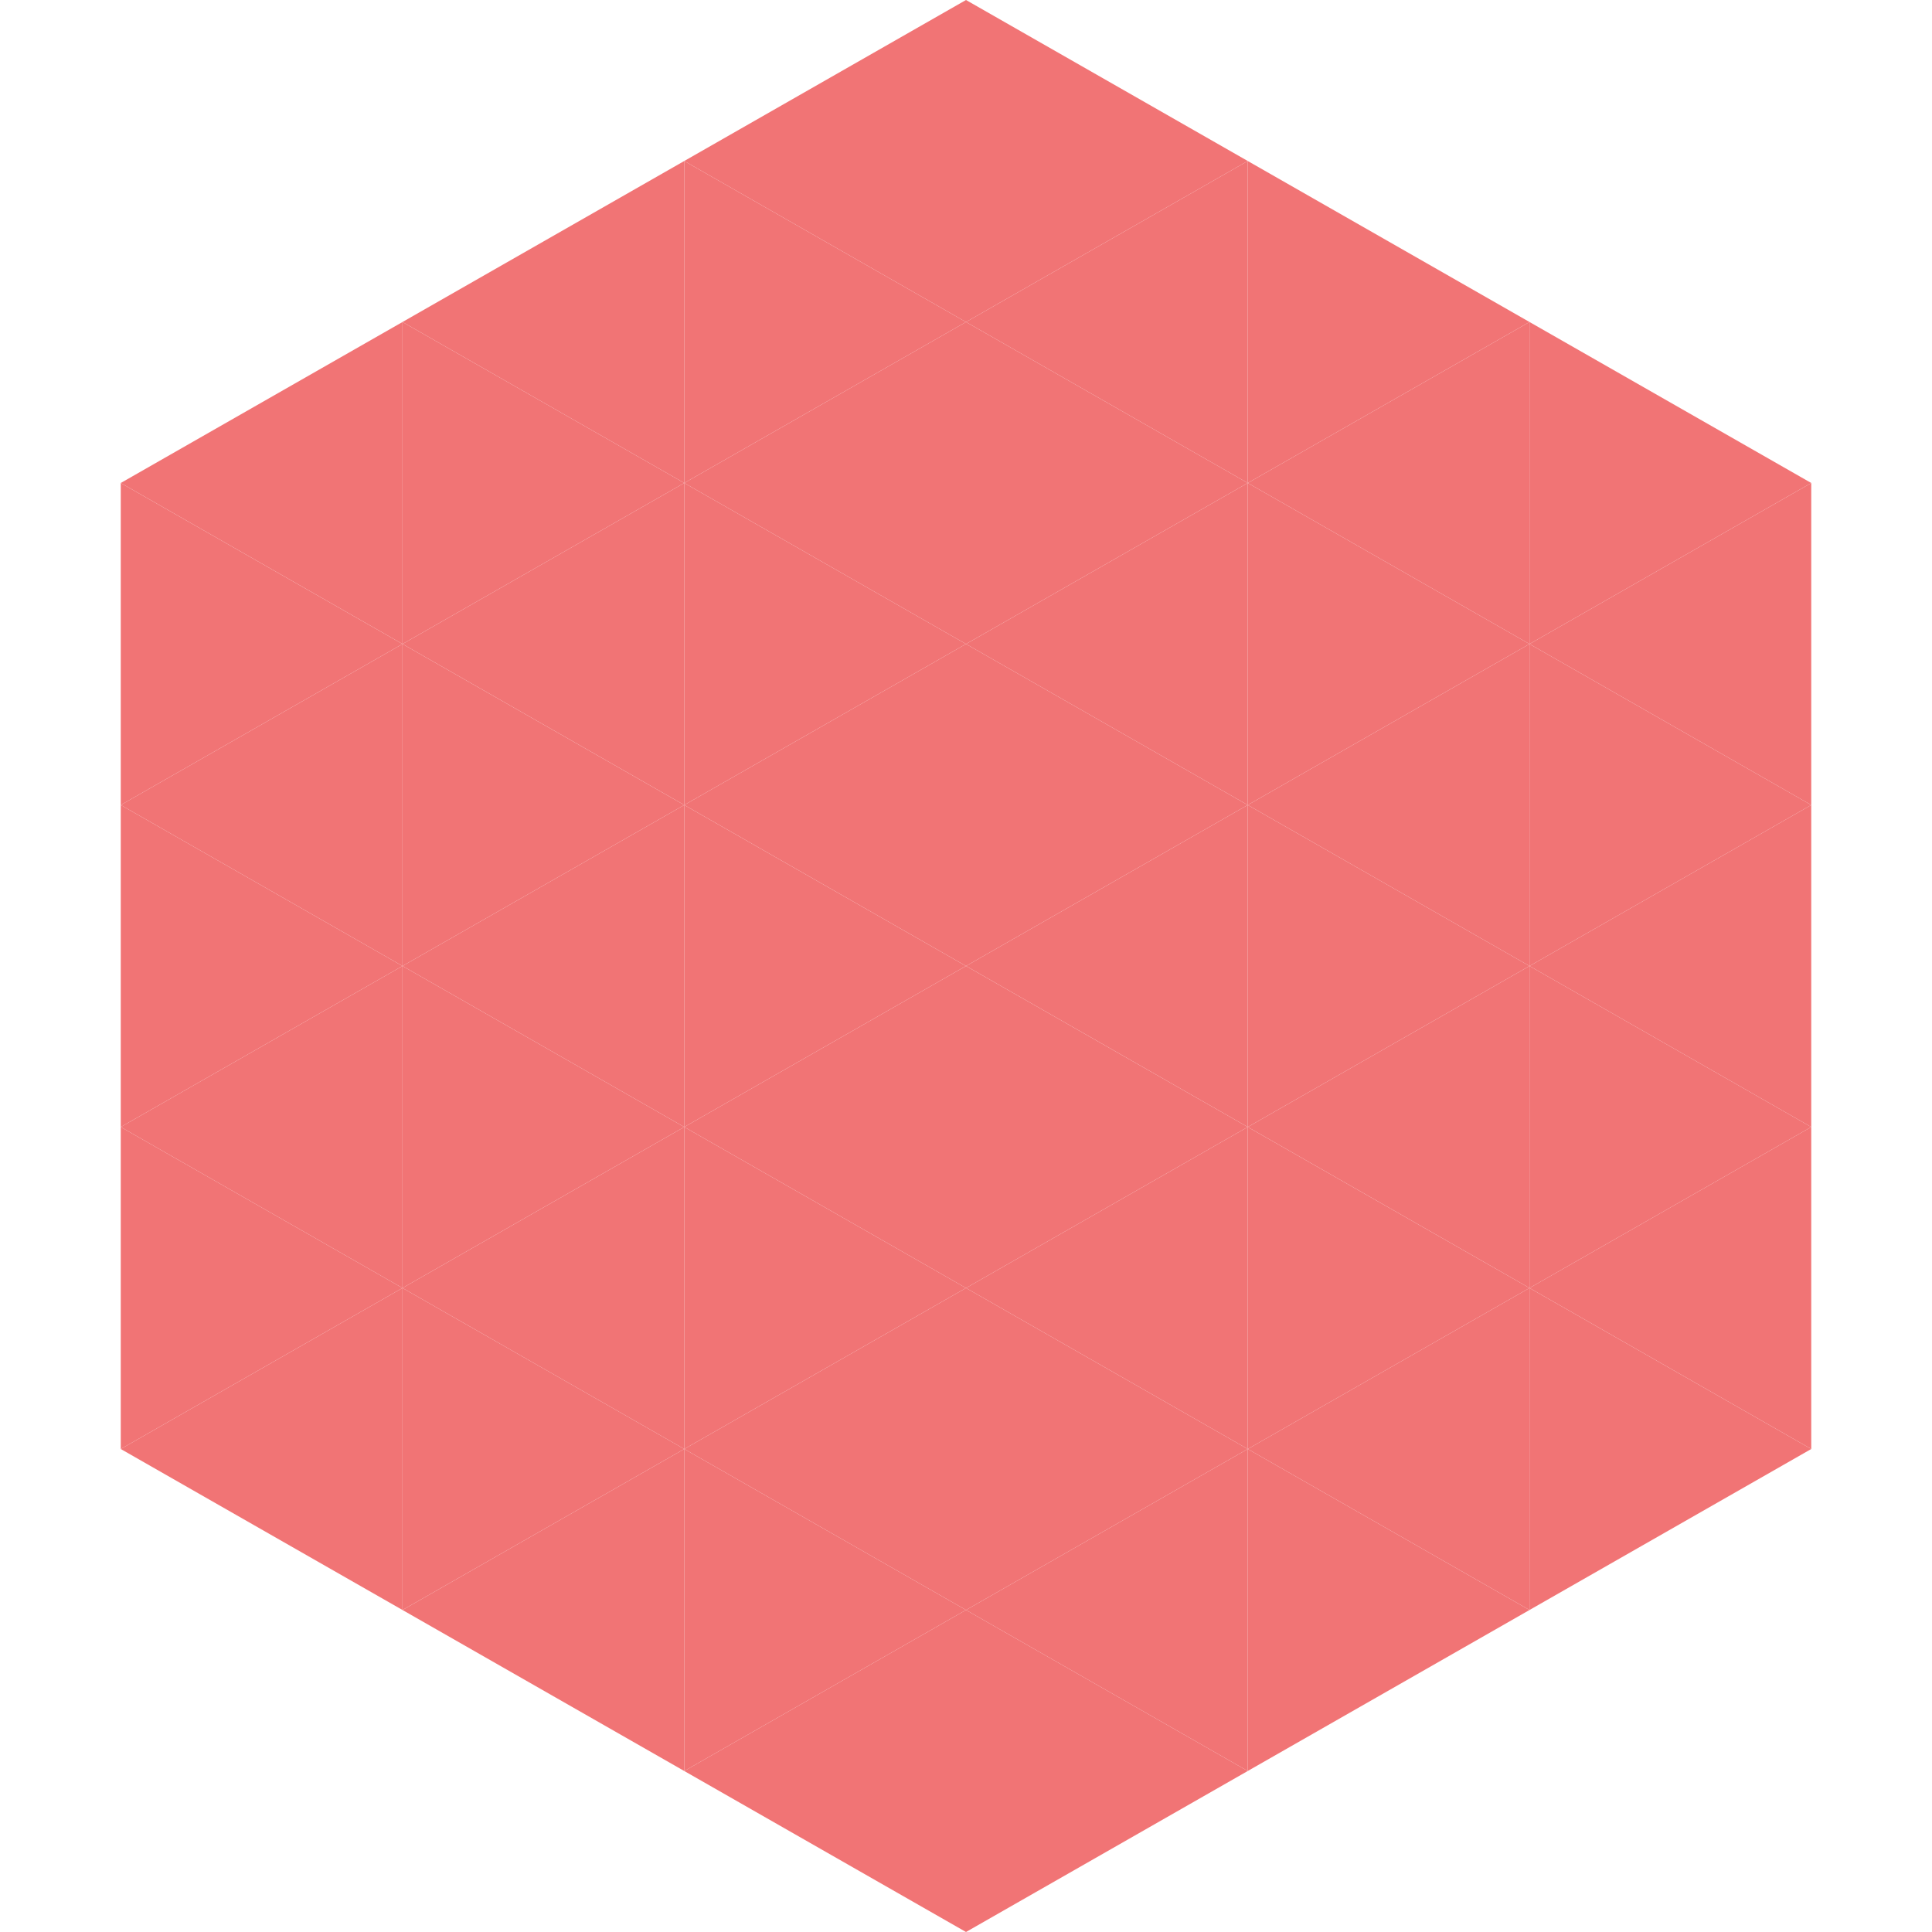 <?xml version="1.0"?>
<!-- Generated by SVGo -->
<svg width="240" height="240"
     xmlns="http://www.w3.org/2000/svg"
     xmlns:xlink="http://www.w3.org/1999/xlink">
<polygon points="50,40 15,60 50,80" style="fill:rgb(241,116,117)" />
<polygon points="190,40 225,60 190,80" style="fill:rgb(241,116,117)" />
<polygon points="15,60 50,80 15,100" style="fill:rgb(241,116,117)" />
<polygon points="225,60 190,80 225,100" style="fill:rgb(241,116,117)" />
<polygon points="50,80 15,100 50,120" style="fill:rgb(241,116,117)" />
<polygon points="190,80 225,100 190,120" style="fill:rgb(241,116,117)" />
<polygon points="15,100 50,120 15,140" style="fill:rgb(241,116,117)" />
<polygon points="225,100 190,120 225,140" style="fill:rgb(241,116,117)" />
<polygon points="50,120 15,140 50,160" style="fill:rgb(241,116,117)" />
<polygon points="190,120 225,140 190,160" style="fill:rgb(241,116,117)" />
<polygon points="15,140 50,160 15,180" style="fill:rgb(241,116,117)" />
<polygon points="225,140 190,160 225,180" style="fill:rgb(241,116,117)" />
<polygon points="50,160 15,180 50,200" style="fill:rgb(241,116,117)" />
<polygon points="190,160 225,180 190,200" style="fill:rgb(241,116,117)" />
<polygon points="15,180 50,200 15,220" style="fill:rgb(255,255,255); fill-opacity:0" />
<polygon points="225,180 190,200 225,220" style="fill:rgb(255,255,255); fill-opacity:0" />
<polygon points="50,0 85,20 50,40" style="fill:rgb(255,255,255); fill-opacity:0" />
<polygon points="190,0 155,20 190,40" style="fill:rgb(255,255,255); fill-opacity:0" />
<polygon points="85,20 50,40 85,60" style="fill:rgb(241,116,117)" />
<polygon points="155,20 190,40 155,60" style="fill:rgb(241,116,117)" />
<polygon points="50,40 85,60 50,80" style="fill:rgb(241,116,117)" />
<polygon points="190,40 155,60 190,80" style="fill:rgb(241,116,117)" />
<polygon points="85,60 50,80 85,100" style="fill:rgb(241,116,117)" />
<polygon points="155,60 190,80 155,100" style="fill:rgb(241,116,117)" />
<polygon points="50,80 85,100 50,120" style="fill:rgb(241,116,117)" />
<polygon points="190,80 155,100 190,120" style="fill:rgb(241,116,117)" />
<polygon points="85,100 50,120 85,140" style="fill:rgb(241,116,117)" />
<polygon points="155,100 190,120 155,140" style="fill:rgb(241,116,117)" />
<polygon points="50,120 85,140 50,160" style="fill:rgb(241,116,117)" />
<polygon points="190,120 155,140 190,160" style="fill:rgb(241,116,117)" />
<polygon points="85,140 50,160 85,180" style="fill:rgb(241,116,117)" />
<polygon points="155,140 190,160 155,180" style="fill:rgb(241,116,117)" />
<polygon points="50,160 85,180 50,200" style="fill:rgb(241,116,117)" />
<polygon points="190,160 155,180 190,200" style="fill:rgb(241,116,117)" />
<polygon points="85,180 50,200 85,220" style="fill:rgb(241,116,117)" />
<polygon points="155,180 190,200 155,220" style="fill:rgb(241,116,117)" />
<polygon points="120,0 85,20 120,40" style="fill:rgb(241,116,117)" />
<polygon points="120,0 155,20 120,40" style="fill:rgb(241,116,117)" />
<polygon points="85,20 120,40 85,60" style="fill:rgb(241,116,117)" />
<polygon points="155,20 120,40 155,60" style="fill:rgb(241,116,117)" />
<polygon points="120,40 85,60 120,80" style="fill:rgb(241,116,117)" />
<polygon points="120,40 155,60 120,80" style="fill:rgb(241,116,117)" />
<polygon points="85,60 120,80 85,100" style="fill:rgb(241,116,117)" />
<polygon points="155,60 120,80 155,100" style="fill:rgb(241,116,117)" />
<polygon points="120,80 85,100 120,120" style="fill:rgb(241,116,117)" />
<polygon points="120,80 155,100 120,120" style="fill:rgb(241,116,117)" />
<polygon points="85,100 120,120 85,140" style="fill:rgb(241,116,117)" />
<polygon points="155,100 120,120 155,140" style="fill:rgb(241,116,117)" />
<polygon points="120,120 85,140 120,160" style="fill:rgb(241,116,117)" />
<polygon points="120,120 155,140 120,160" style="fill:rgb(241,116,117)" />
<polygon points="85,140 120,160 85,180" style="fill:rgb(241,116,117)" />
<polygon points="155,140 120,160 155,180" style="fill:rgb(241,116,117)" />
<polygon points="120,160 85,180 120,200" style="fill:rgb(241,116,117)" />
<polygon points="120,160 155,180 120,200" style="fill:rgb(241,116,117)" />
<polygon points="85,180 120,200 85,220" style="fill:rgb(241,116,117)" />
<polygon points="155,180 120,200 155,220" style="fill:rgb(241,116,117)" />
<polygon points="120,200 85,220 120,240" style="fill:rgb(241,116,117)" />
<polygon points="120,200 155,220 120,240" style="fill:rgb(241,116,117)" />
<polygon points="85,220 120,240 85,260" style="fill:rgb(255,255,255); fill-opacity:0" />
<polygon points="155,220 120,240 155,260" style="fill:rgb(255,255,255); fill-opacity:0" />
</svg>
